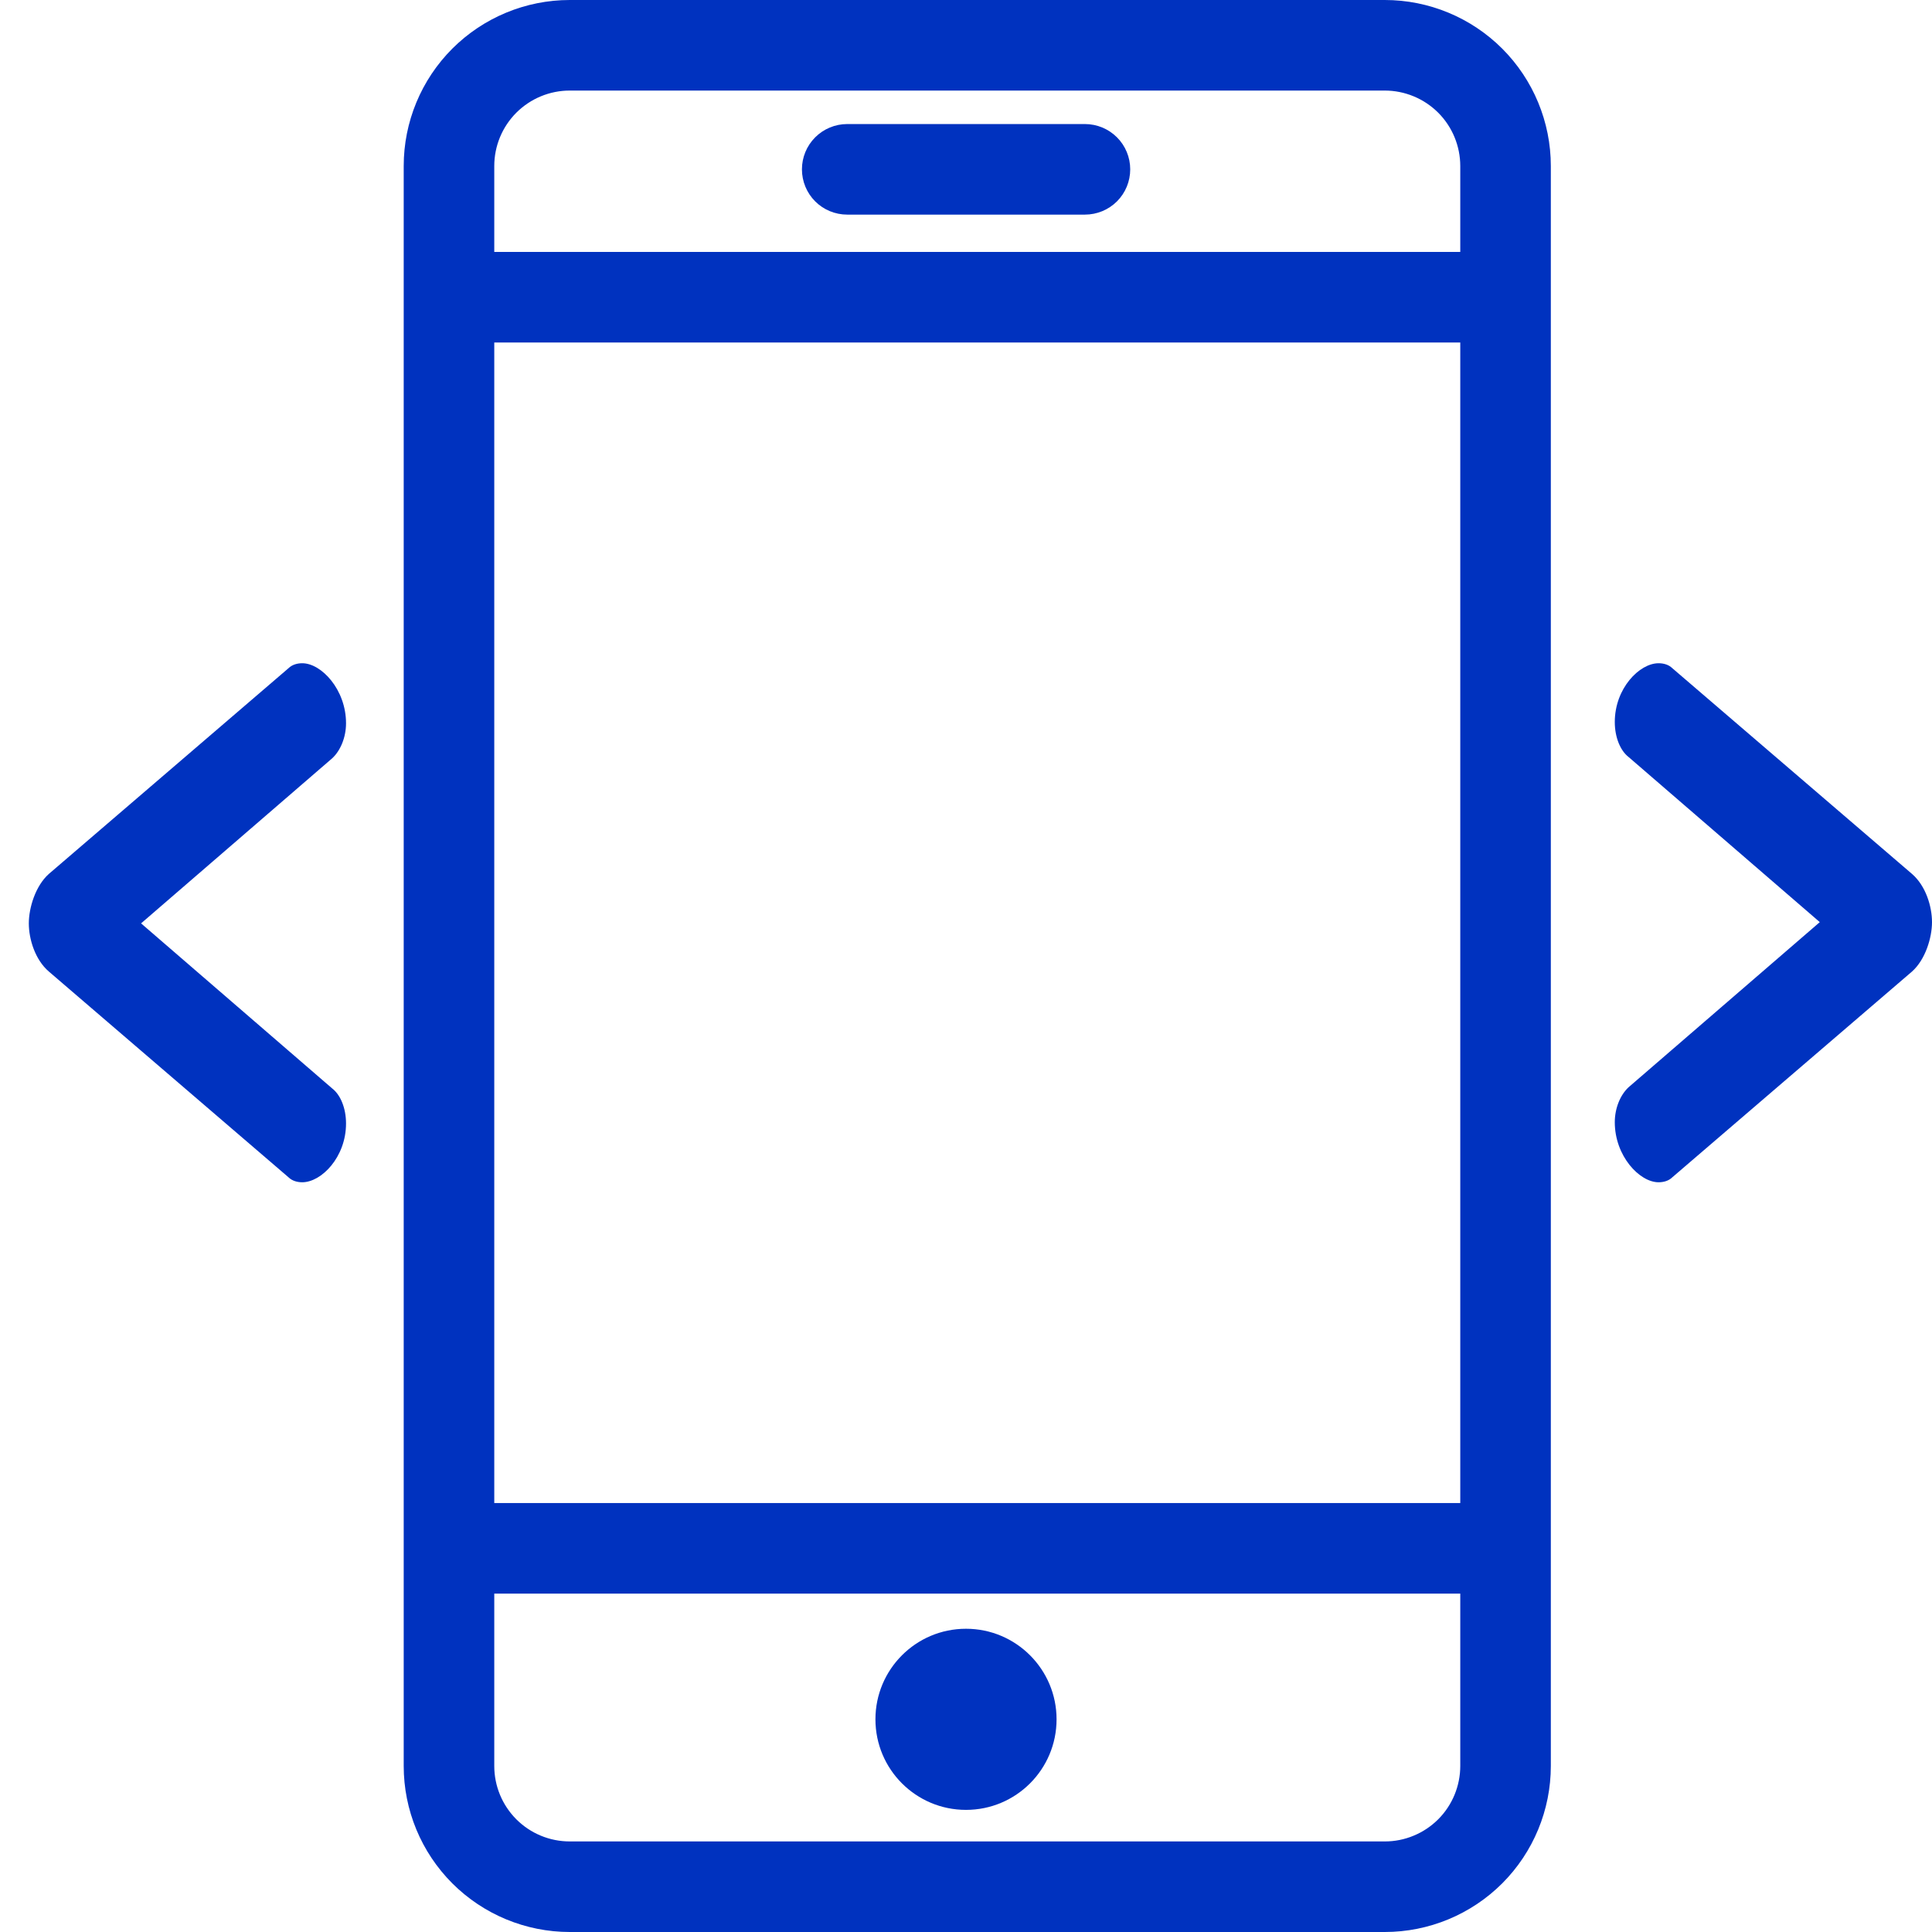 <svg width="48" height="48" viewBox="0 0 48 48" fill="none" xmlns="http://www.w3.org/2000/svg">
<g clip-path="url(#clip0_1521_5073)">
<path d="M34.405 0H14.155C13.061 0 12.012 0.435 11.238 1.208C10.464 1.982 10.03 3.031 10.03 4.125V43.875C10.03 44.969 10.464 46.018 11.238 46.792C12.012 47.565 13.061 48 14.155 48H34.405C35.499 48 36.548 47.565 37.322 46.792C38.095 46.018 38.53 44.969 38.53 43.875V4.125C38.53 3.031 38.095 1.982 37.322 1.208C36.548 0.435 35.499 0 34.405 0V0ZM12.28 8.509H36.28V37.343H12.28V8.509ZM14.155 2.25H34.405C34.651 2.25 34.895 2.299 35.122 2.393C35.35 2.487 35.556 2.625 35.731 2.799C35.905 2.973 36.043 3.18 36.137 3.407C36.231 3.635 36.28 3.879 36.28 4.125V6.259H12.28V4.125C12.28 3.628 12.477 3.151 12.829 2.799C13.181 2.448 13.658 2.25 14.155 2.25ZM34.405 45.75H14.155C13.658 45.75 13.181 45.553 12.829 45.201C12.477 44.849 12.28 44.372 12.28 43.875V39.593H36.28V43.875C36.28 44.121 36.231 44.365 36.137 44.593C36.043 44.82 35.905 45.027 35.731 45.201C35.556 45.375 35.35 45.513 35.122 45.607C34.895 45.702 34.651 45.75 34.405 45.75Z" fill="#0032BF"/>
<path d="M24 44.966C25.243 44.966 26.25 43.959 26.25 42.716C26.25 41.474 25.243 40.466 24 40.466C22.757 40.466 21.75 41.474 21.75 42.716C21.75 43.959 22.757 44.966 24 44.966Z" fill="#0032BF"/>
<path d="M21.049 5.332H26.955C27.253 5.332 27.54 5.214 27.751 5.003C27.962 4.792 28.08 4.506 28.08 4.207C28.08 3.909 27.962 3.623 27.751 3.412C27.54 3.201 27.253 3.082 26.955 3.082H21.049C20.75 3.082 20.464 3.201 20.253 3.412C20.042 3.623 19.924 3.909 19.924 4.207C19.924 4.506 20.042 4.792 20.253 5.003C20.464 5.214 20.75 5.332 21.049 5.332Z" fill="#0032BF"/>
<path d="M47.504 24.137L41.549 29.249C41.455 29.342 41.325 29.373 41.206 29.373C40.734 29.373 40.119 28.721 40.119 27.882C40.119 27.524 40.261 27.198 40.462 27.012L45.212 22.91L40.462 18.808C40.261 18.653 40.119 18.326 40.119 17.938C40.119 17.099 40.734 16.478 41.206 16.478C41.325 16.478 41.455 16.509 41.549 16.602L47.504 21.713C47.846 22.009 48 22.521 48 22.91C48 23.298 47.835 23.842 47.504 24.137Z" fill="#0032BF"/>
<path d="M1.213 21.713L7.167 16.602C7.262 16.509 7.392 16.478 7.51 16.478C7.983 16.478 8.597 17.13 8.597 17.969C8.597 18.326 8.455 18.653 8.254 18.839L3.505 22.941L8.254 27.043C8.455 27.198 8.597 27.524 8.597 27.913C8.597 28.752 7.983 29.373 7.51 29.373C7.392 29.373 7.262 29.342 7.167 29.249L1.213 24.137C0.87 23.842 0.716 23.329 0.716 22.941C0.716 22.552 0.882 22.009 1.213 21.713Z" fill="#0032BF"/>
</g>
<defs>
<clipPath id="clip0_1521_5073">
<rect width="48" height="48" fill="white"/>
</clipPath>
</defs>
</svg>
